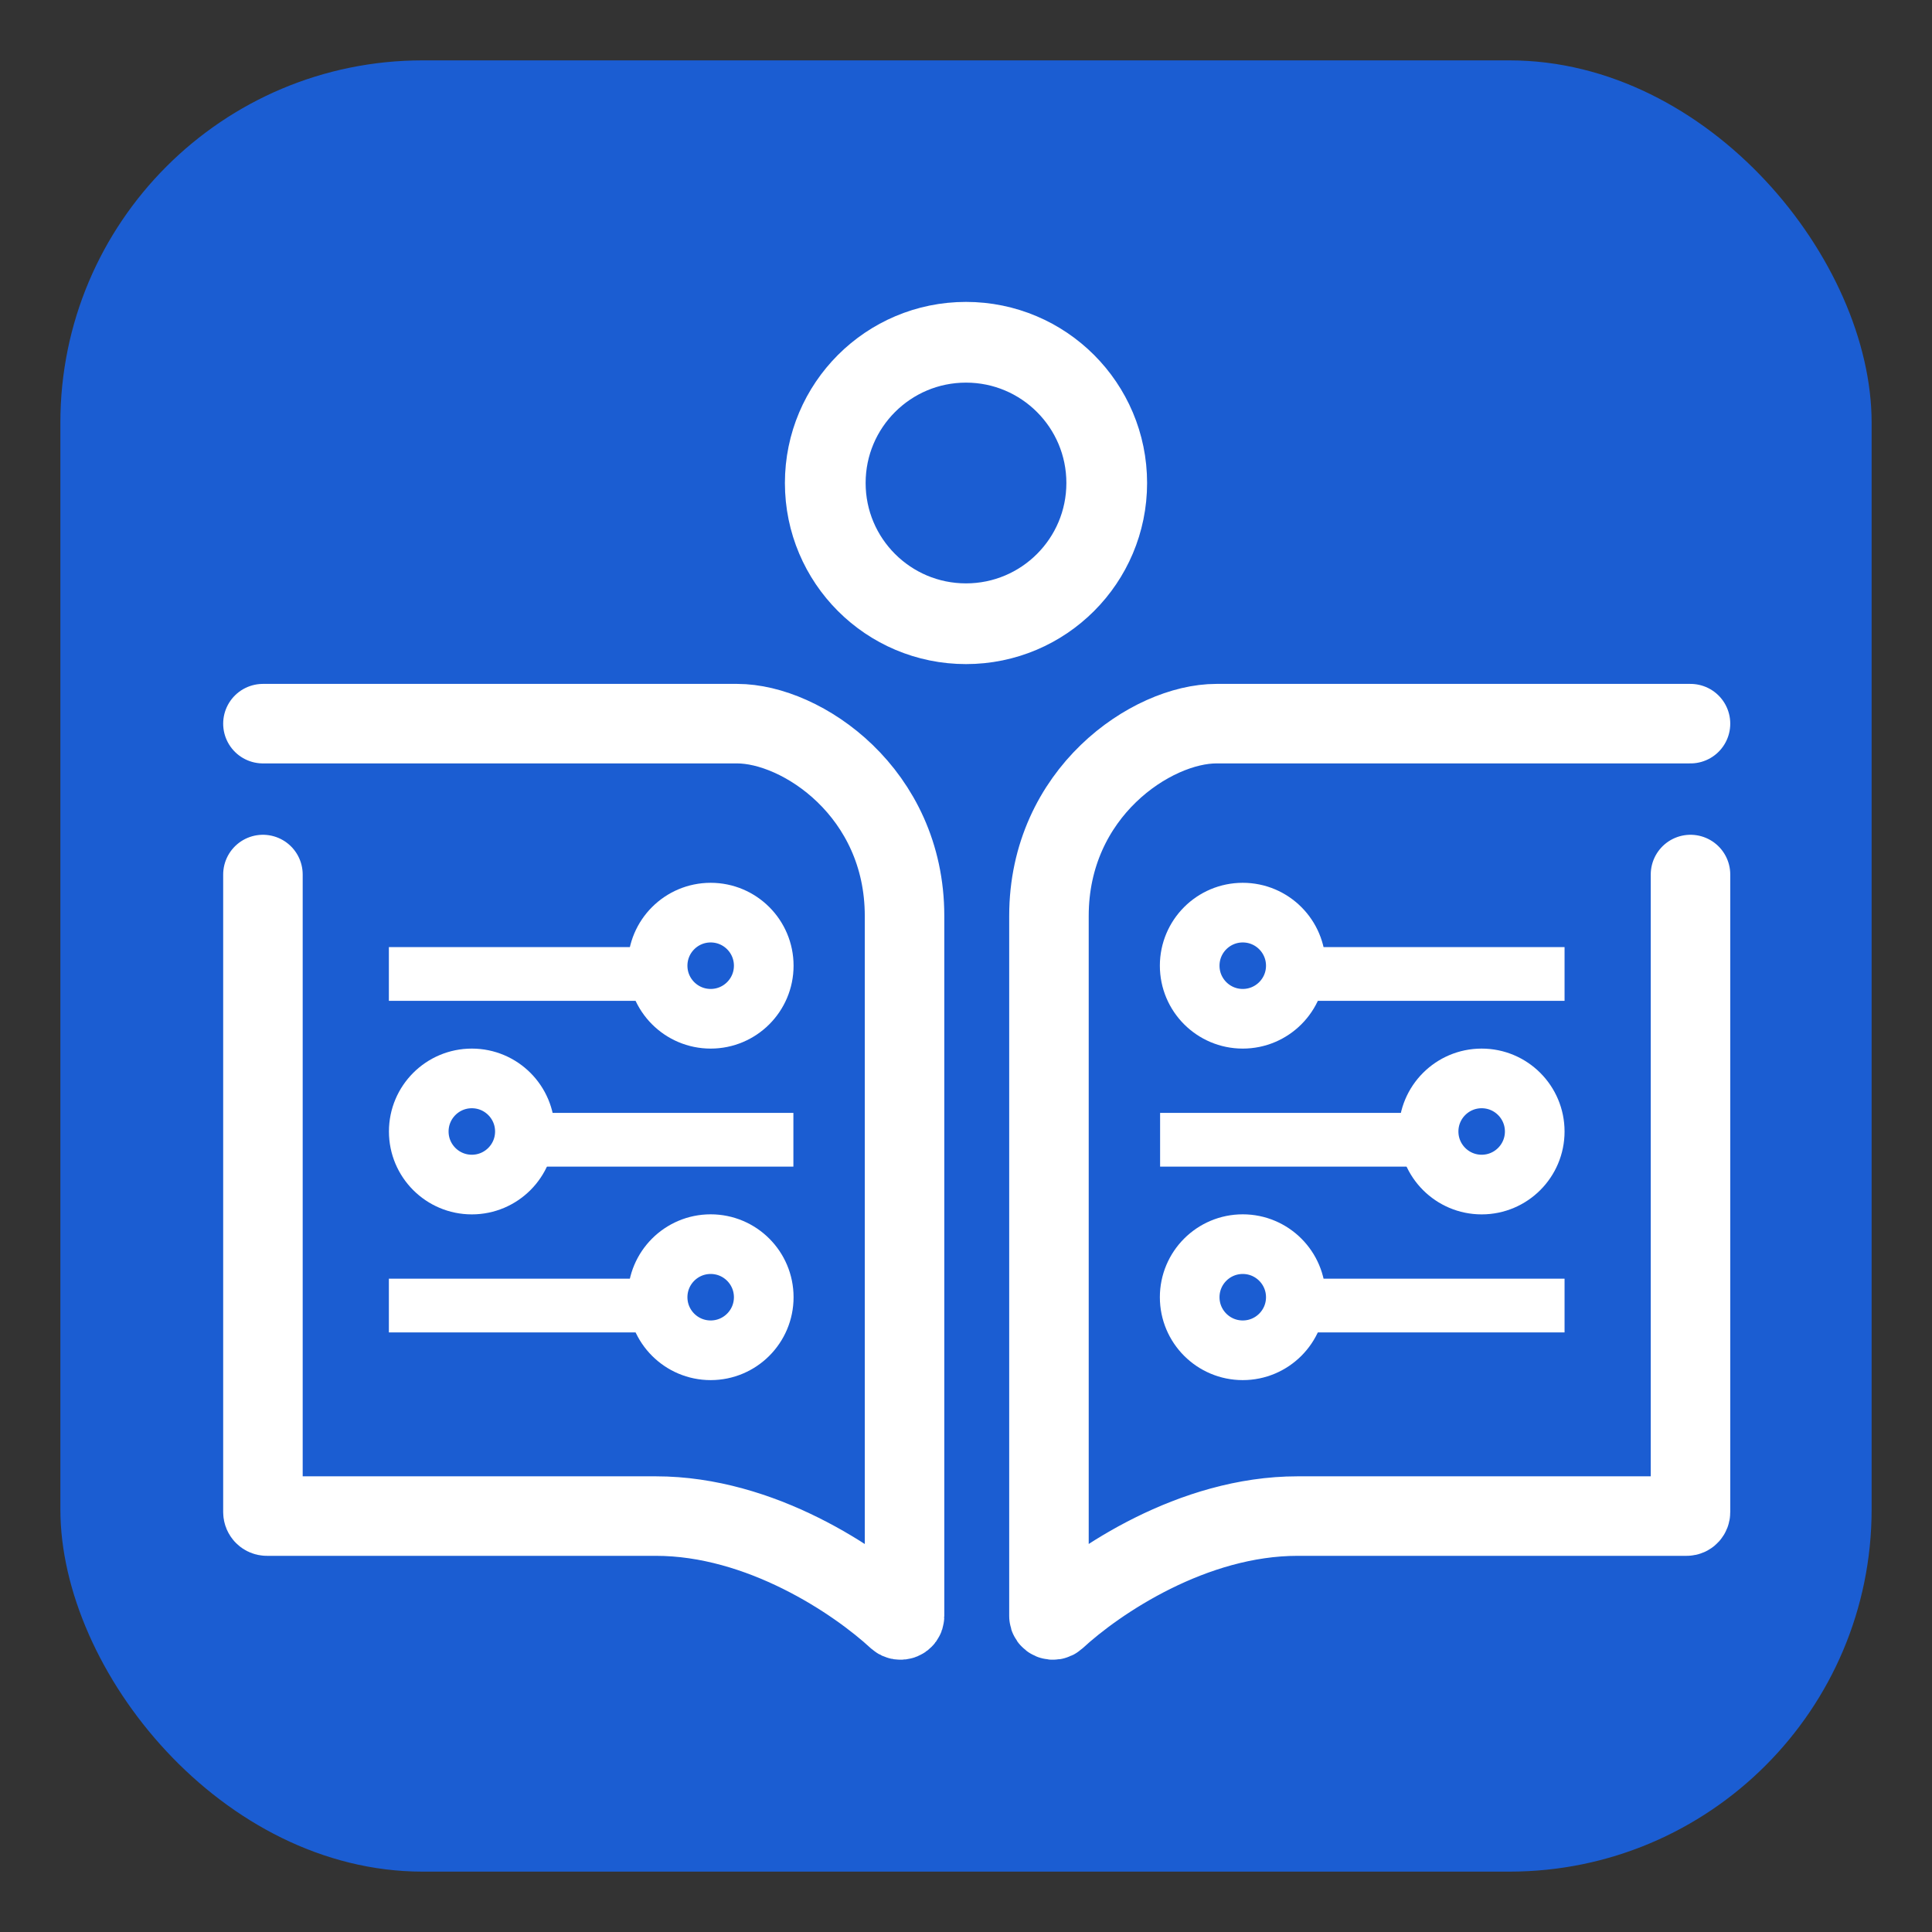 <?xml version="1.0" encoding="UTF-8"?> <svg xmlns="http://www.w3.org/2000/svg" width="32" height="32" viewBox="0 0 32 32" fill="none"><rect x="0" y="0" width="32" height="32" fill="#333333" stroke="none"/> <rect x="1" y="1" width="30" height="30" rx="6" fill="#1B5DD2"></rect> <circle cx="16" cy="8" r="2.331" stroke="white" stroke-width="1.337"></circle> <path d="M4.355 11.986H12.209C13.28 11.986 14.982 13.128 14.982 15.171C14.982 17.18 14.982 23.637 14.982 26.767C14.982 26.825 14.911 26.853 14.867 26.814C14.185 26.184 12.602 25.111 10.863 25.111C9.046 25.111 5.854 25.111 4.42 25.111C4.384 25.111 4.355 25.081 4.355 25.045V14.485" stroke="white" stroke-width="1.317" stroke-linecap="round"></path> <rect x="6.441" y="15.687" width="4.503" height="0.89" fill="white"></rect> <rect x="6.441" y="21.179" width="4.503" height="0.89" fill="white"></rect> <rect width="4.503" height="0.89" transform="matrix(-1 0 0 1 13.141 18.433)" fill="white"></rect> <circle cx="11.771" cy="15.995" r="0.879" stroke="white" stroke-width="0.988"></circle> <circle cx="11.771" cy="21.486" r="0.879" stroke="white" stroke-width="0.988"></circle> <circle cx="1.373" cy="1.373" r="0.879" transform="matrix(-1 0 0 1 9.188 17.368)" stroke="white" stroke-width="0.988"></circle> <path d="M28 11.986H20.147C19.076 11.986 17.374 13.128 17.374 15.171C17.374 17.18 17.374 23.637 17.374 26.767C17.374 26.825 17.445 26.853 17.488 26.814C18.17 26.184 19.753 25.111 21.492 25.111C23.31 25.111 26.502 25.111 27.936 25.111C27.972 25.111 28 25.081 28 25.045V14.485" stroke="white" stroke-width="1.317" stroke-linecap="round"></path> <rect width="4.503" height="0.89" transform="matrix(-1 0 0 1 25.914 15.687)" fill="white"></rect> <rect width="4.503" height="0.89" transform="matrix(-1 0 0 1 25.914 21.179)" fill="white"></rect> <rect x="19.215" y="18.433" width="4.503" height="0.89" fill="white"></rect> <circle cx="1.373" cy="1.373" r="0.879" transform="matrix(-1 0 0 1 21.957 14.622)" stroke="white" stroke-width="0.988"></circle> <circle cx="1.373" cy="1.373" r="0.879" transform="matrix(-1 0 0 1 21.957 20.113)" stroke="white" stroke-width="0.988"></circle> <circle cx="24.541" cy="18.741" r="0.879" stroke="white" stroke-width="0.988"></circle> </svg> 